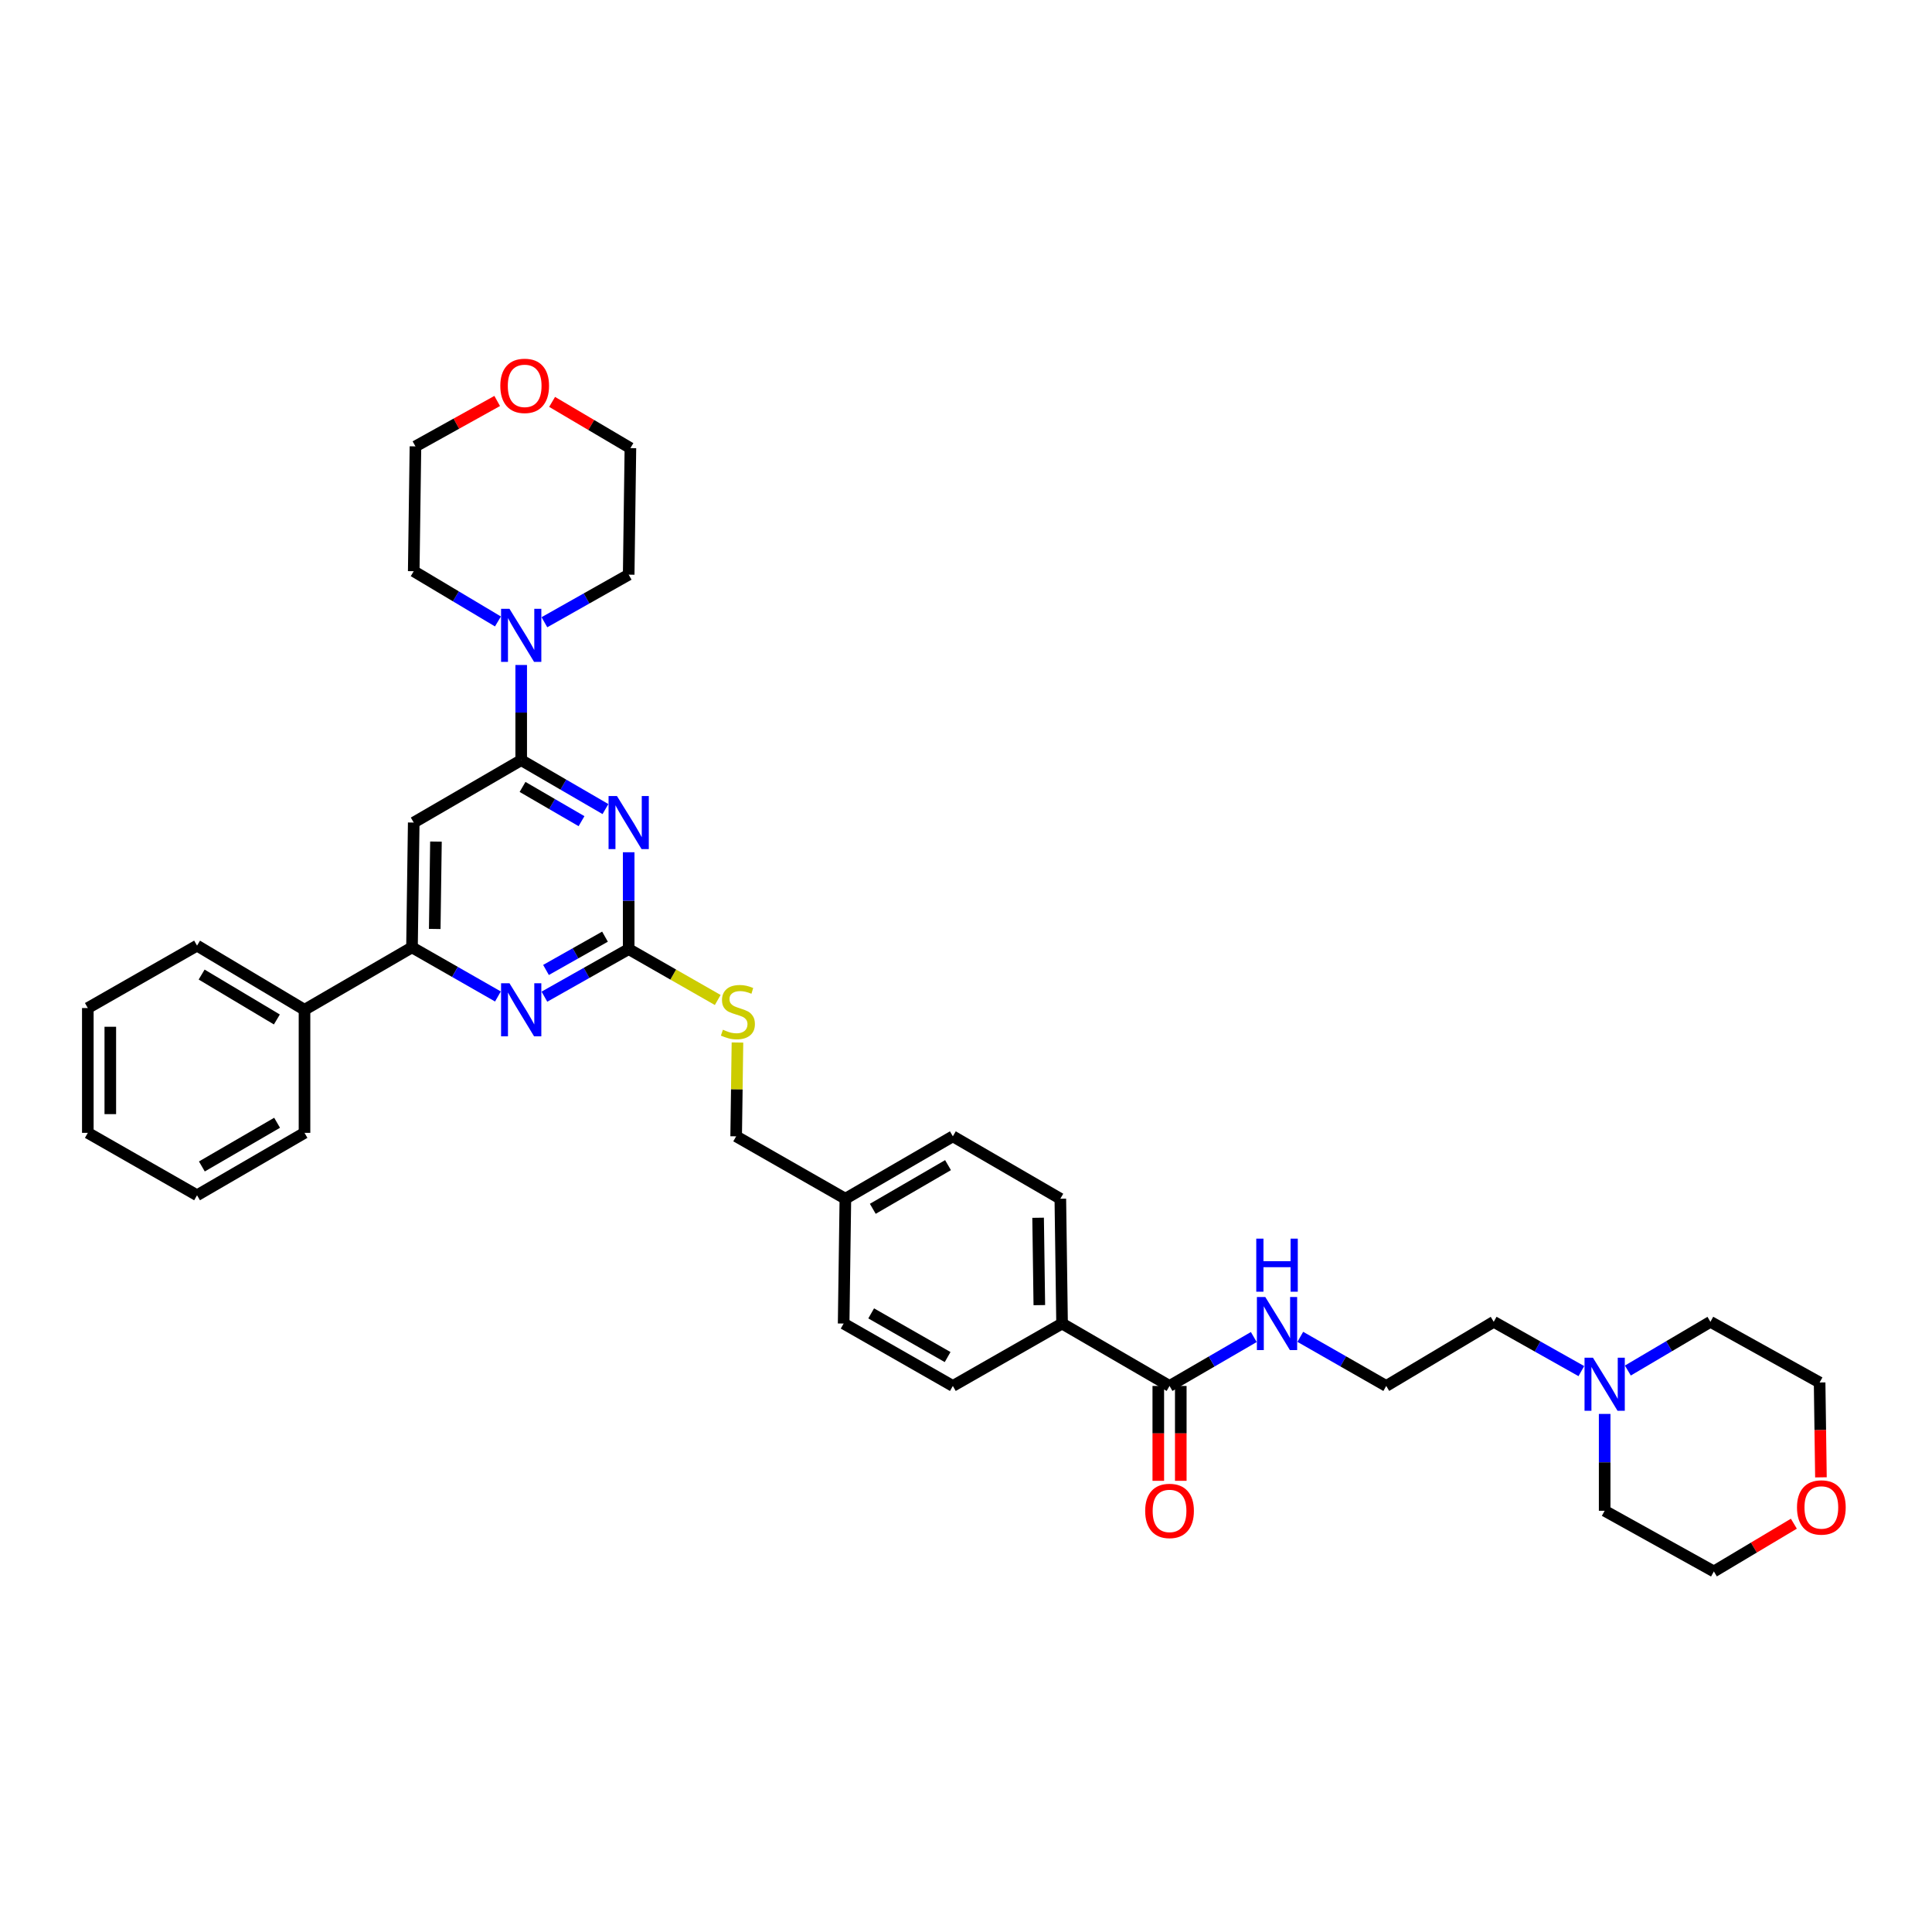 <?xml version='1.0' encoding='iso-8859-1'?>
<svg version='1.1' baseProfile='full'
              xmlns='http://www.w3.org/2000/svg'
                      xmlns:rdkit='http://www.rdkit.org/xml'
                      xmlns:xlink='http://www.w3.org/1999/xlink'
                  xml:space='preserve'
width='1000px' height='1000px' viewBox='0 0 1000 1000'>
<!-- END OF HEADER -->
<rect style='opacity:1.0;fill:#FFFFFF;stroke:none' width='1000' height='1000' x='0' y='0'> </rect>
<path class='bond-0' d='M 605.352,717.364 L 627.157,704.706' style='fill:none;fill-rule:evenodd;stroke:#000000;stroke-width:6px;stroke-linecap:butt;stroke-linejoin:miter;stroke-opacity:1' />
<path class='bond-0' d='M 627.157,704.706 L 648.961,692.048' style='fill:none;fill-rule:evenodd;stroke:#0000FF;stroke-width:6px;stroke-linecap:butt;stroke-linejoin:miter;stroke-opacity:1' />
<path class='bond-1' d='M 599.533,717.364 L 599.533,741.917' style='fill:none;fill-rule:evenodd;stroke:#000000;stroke-width:6px;stroke-linecap:butt;stroke-linejoin:miter;stroke-opacity:1' />
<path class='bond-1' d='M 599.533,741.917 L 599.533,766.469' style='fill:none;fill-rule:evenodd;stroke:#FF0000;stroke-width:6px;stroke-linecap:butt;stroke-linejoin:miter;stroke-opacity:1' />
<path class='bond-1' d='M 611.172,717.364 L 611.172,741.917' style='fill:none;fill-rule:evenodd;stroke:#000000;stroke-width:6px;stroke-linecap:butt;stroke-linejoin:miter;stroke-opacity:1' />
<path class='bond-1' d='M 611.172,741.917 L 611.172,766.469' style='fill:none;fill-rule:evenodd;stroke:#FF0000;stroke-width:6px;stroke-linecap:butt;stroke-linejoin:miter;stroke-opacity:1' />
<path class='bond-2' d='M 605.352,717.364 L 549.725,685.067' style='fill:none;fill-rule:evenodd;stroke:#000000;stroke-width:6px;stroke-linecap:butt;stroke-linejoin:miter;stroke-opacity:1' />
<path class='bond-3' d='M 673.03,691.949 L 695.271,704.657' style='fill:none;fill-rule:evenodd;stroke:#0000FF;stroke-width:6px;stroke-linecap:butt;stroke-linejoin:miter;stroke-opacity:1' />
<path class='bond-3' d='M 695.271,704.657 L 717.512,717.364' style='fill:none;fill-rule:evenodd;stroke:#000000;stroke-width:6px;stroke-linecap:butt;stroke-linejoin:miter;stroke-opacity:1' />
<path class='bond-4' d='M 818.506,709.686 L 795.826,696.927' style='fill:none;fill-rule:evenodd;stroke:#0000FF;stroke-width:6px;stroke-linecap:butt;stroke-linejoin:miter;stroke-opacity:1' />
<path class='bond-4' d='M 795.826,696.927 L 773.145,684.168' style='fill:none;fill-rule:evenodd;stroke:#000000;stroke-width:6px;stroke-linecap:butt;stroke-linejoin:miter;stroke-opacity:1' />
<path class='bond-5' d='M 830.57,731.843 L 830.57,756.908' style='fill:none;fill-rule:evenodd;stroke:#0000FF;stroke-width:6px;stroke-linecap:butt;stroke-linejoin:miter;stroke-opacity:1' />
<path class='bond-5' d='M 830.57,756.908 L 830.57,781.973' style='fill:none;fill-rule:evenodd;stroke:#000000;stroke-width:6px;stroke-linecap:butt;stroke-linejoin:miter;stroke-opacity:1' />
<path class='bond-6' d='M 842.576,709.386 L 863.94,696.777' style='fill:none;fill-rule:evenodd;stroke:#0000FF;stroke-width:6px;stroke-linecap:butt;stroke-linejoin:miter;stroke-opacity:1' />
<path class='bond-6' d='M 863.94,696.777 L 885.305,684.168' style='fill:none;fill-rule:evenodd;stroke:#000000;stroke-width:6px;stroke-linecap:butt;stroke-linejoin:miter;stroke-opacity:1' />
<path class='bond-7' d='M 942.514,764.671 L 942.172,740.122' style='fill:none;fill-rule:evenodd;stroke:#FF0000;stroke-width:6px;stroke-linecap:butt;stroke-linejoin:miter;stroke-opacity:1' />
<path class='bond-7' d='M 942.172,740.122 L 941.83,715.573' style='fill:none;fill-rule:evenodd;stroke:#000000;stroke-width:6px;stroke-linecap:butt;stroke-linejoin:miter;stroke-opacity:1' />
<path class='bond-8' d='M 928.501,788.667 L 907.798,801.023' style='fill:none;fill-rule:evenodd;stroke:#FF0000;stroke-width:6px;stroke-linecap:butt;stroke-linejoin:miter;stroke-opacity:1' />
<path class='bond-8' d='M 907.798,801.023 L 887.096,813.378' style='fill:none;fill-rule:evenodd;stroke:#000000;stroke-width:6px;stroke-linecap:butt;stroke-linejoin:miter;stroke-opacity:1' />
<path class='bond-9' d='M 285.768,208.018 L 306.034,219.98' style='fill:none;fill-rule:evenodd;stroke:#FF0000;stroke-width:6px;stroke-linecap:butt;stroke-linejoin:miter;stroke-opacity:1' />
<path class='bond-9' d='M 306.034,219.98 L 326.299,231.942' style='fill:none;fill-rule:evenodd;stroke:#000000;stroke-width:6px;stroke-linecap:butt;stroke-linejoin:miter;stroke-opacity:1' />
<path class='bond-10' d='M 257.345,207.541 L 236.192,219.292' style='fill:none;fill-rule:evenodd;stroke:#FF0000;stroke-width:6px;stroke-linecap:butt;stroke-linejoin:miter;stroke-opacity:1' />
<path class='bond-10' d='M 236.192,219.292 L 215.038,231.043' style='fill:none;fill-rule:evenodd;stroke:#000000;stroke-width:6px;stroke-linecap:butt;stroke-linejoin:miter;stroke-opacity:1' />
<path class='bond-11' d='M 257.737,321.665 L 235.942,308.658' style='fill:none;fill-rule:evenodd;stroke:#0000FF;stroke-width:6px;stroke-linecap:butt;stroke-linejoin:miter;stroke-opacity:1' />
<path class='bond-11' d='M 235.942,308.658 L 214.146,295.652' style='fill:none;fill-rule:evenodd;stroke:#000000;stroke-width:6px;stroke-linecap:butt;stroke-linejoin:miter;stroke-opacity:1' />
<path class='bond-12' d='M 269.773,344.197 L 269.773,368.823' style='fill:none;fill-rule:evenodd;stroke:#0000FF;stroke-width:6px;stroke-linecap:butt;stroke-linejoin:miter;stroke-opacity:1' />
<path class='bond-12' d='M 269.773,368.823 L 269.773,393.45' style='fill:none;fill-rule:evenodd;stroke:#000000;stroke-width:6px;stroke-linecap:butt;stroke-linejoin:miter;stroke-opacity:1' />
<path class='bond-13' d='M 281.787,322.066 L 303.597,309.754' style='fill:none;fill-rule:evenodd;stroke:#0000FF;stroke-width:6px;stroke-linecap:butt;stroke-linejoin:miter;stroke-opacity:1' />
<path class='bond-13' d='M 303.597,309.754 L 325.407,297.443' style='fill:none;fill-rule:evenodd;stroke:#000000;stroke-width:6px;stroke-linecap:butt;stroke-linejoin:miter;stroke-opacity:1' />
<path class='bond-14' d='M 214.146,295.652 L 215.038,231.043' style='fill:none;fill-rule:evenodd;stroke:#000000;stroke-width:6px;stroke-linecap:butt;stroke-linejoin:miter;stroke-opacity:1' />
<path class='bond-15' d='M 371.498,517.596 L 348.452,504.425' style='fill:none;fill-rule:evenodd;stroke:#CCCC00;stroke-width:6px;stroke-linecap:butt;stroke-linejoin:miter;stroke-opacity:1' />
<path class='bond-15' d='M 348.452,504.425 L 325.407,491.255' style='fill:none;fill-rule:evenodd;stroke:#000000;stroke-width:6px;stroke-linecap:butt;stroke-linejoin:miter;stroke-opacity:1' />
<path class='bond-16' d='M 381.709,539.606 L 381.372,563.883' style='fill:none;fill-rule:evenodd;stroke:#CCCC00;stroke-width:6px;stroke-linecap:butt;stroke-linejoin:miter;stroke-opacity:1' />
<path class='bond-16' d='M 381.372,563.883 L 381.034,588.161' style='fill:none;fill-rule:evenodd;stroke:#000000;stroke-width:6px;stroke-linecap:butt;stroke-linejoin:miter;stroke-opacity:1' />
<path class='bond-17' d='M 214.146,425.754 L 213.247,490.356' style='fill:none;fill-rule:evenodd;stroke:#000000;stroke-width:6px;stroke-linecap:butt;stroke-linejoin:miter;stroke-opacity:1' />
<path class='bond-17' d='M 225.649,435.606 L 225.02,480.828' style='fill:none;fill-rule:evenodd;stroke:#000000;stroke-width:6px;stroke-linecap:butt;stroke-linejoin:miter;stroke-opacity:1' />
<path class='bond-18' d='M 214.146,425.754 L 269.773,393.45' style='fill:none;fill-rule:evenodd;stroke:#000000;stroke-width:6px;stroke-linecap:butt;stroke-linejoin:miter;stroke-opacity:1' />
<path class='bond-19' d='M 213.247,490.356 L 157.614,522.66' style='fill:none;fill-rule:evenodd;stroke:#000000;stroke-width:6px;stroke-linecap:butt;stroke-linejoin:miter;stroke-opacity:1' />
<path class='bond-20' d='M 213.247,490.356 L 235.488,503.066' style='fill:none;fill-rule:evenodd;stroke:#000000;stroke-width:6px;stroke-linecap:butt;stroke-linejoin:miter;stroke-opacity:1' />
<path class='bond-20' d='M 235.488,503.066 L 257.729,515.777' style='fill:none;fill-rule:evenodd;stroke:#0000FF;stroke-width:6px;stroke-linecap:butt;stroke-linejoin:miter;stroke-opacity:1' />
<path class='bond-21' d='M 281.787,515.878 L 303.597,503.566' style='fill:none;fill-rule:evenodd;stroke:#0000FF;stroke-width:6px;stroke-linecap:butt;stroke-linejoin:miter;stroke-opacity:1' />
<path class='bond-21' d='M 303.597,503.566 L 325.407,491.255' style='fill:none;fill-rule:evenodd;stroke:#000000;stroke-width:6px;stroke-linecap:butt;stroke-linejoin:miter;stroke-opacity:1' />
<path class='bond-21' d='M 282.609,502.049 L 297.875,493.431' style='fill:none;fill-rule:evenodd;stroke:#0000FF;stroke-width:6px;stroke-linecap:butt;stroke-linejoin:miter;stroke-opacity:1' />
<path class='bond-21' d='M 297.875,493.431 L 313.142,484.813' style='fill:none;fill-rule:evenodd;stroke:#000000;stroke-width:6px;stroke-linecap:butt;stroke-linejoin:miter;stroke-opacity:1' />
<path class='bond-22' d='M 325.407,491.255 L 325.407,466.19' style='fill:none;fill-rule:evenodd;stroke:#000000;stroke-width:6px;stroke-linecap:butt;stroke-linejoin:miter;stroke-opacity:1' />
<path class='bond-22' d='M 325.407,466.19 L 325.407,441.125' style='fill:none;fill-rule:evenodd;stroke:#0000FF;stroke-width:6px;stroke-linecap:butt;stroke-linejoin:miter;stroke-opacity:1' />
<path class='bond-23' d='M 313.382,418.772 L 291.577,406.111' style='fill:none;fill-rule:evenodd;stroke:#0000FF;stroke-width:6px;stroke-linecap:butt;stroke-linejoin:miter;stroke-opacity:1' />
<path class='bond-23' d='M 291.577,406.111 L 269.773,393.45' style='fill:none;fill-rule:evenodd;stroke:#000000;stroke-width:6px;stroke-linecap:butt;stroke-linejoin:miter;stroke-opacity:1' />
<path class='bond-23' d='M 300.996,425.038 L 285.733,416.176' style='fill:none;fill-rule:evenodd;stroke:#0000FF;stroke-width:6px;stroke-linecap:butt;stroke-linejoin:miter;stroke-opacity:1' />
<path class='bond-23' d='M 285.733,416.176 L 270.47,407.313' style='fill:none;fill-rule:evenodd;stroke:#000000;stroke-width:6px;stroke-linecap:butt;stroke-linejoin:miter;stroke-opacity:1' />
<path class='bond-24' d='M 493.193,588.161 L 437.566,620.458' style='fill:none;fill-rule:evenodd;stroke:#000000;stroke-width:6px;stroke-linecap:butt;stroke-linejoin:miter;stroke-opacity:1' />
<path class='bond-24' d='M 490.693,603.071 L 451.754,625.679' style='fill:none;fill-rule:evenodd;stroke:#000000;stroke-width:6px;stroke-linecap:butt;stroke-linejoin:miter;stroke-opacity:1' />
<path class='bond-25' d='M 493.193,588.161 L 548.827,620.458' style='fill:none;fill-rule:evenodd;stroke:#000000;stroke-width:6px;stroke-linecap:butt;stroke-linejoin:miter;stroke-opacity:1' />
<path class='bond-26' d='M 437.566,620.458 L 436.667,685.067' style='fill:none;fill-rule:evenodd;stroke:#000000;stroke-width:6px;stroke-linecap:butt;stroke-linejoin:miter;stroke-opacity:1' />
<path class='bond-27' d='M 437.566,620.458 L 381.034,588.161' style='fill:none;fill-rule:evenodd;stroke:#000000;stroke-width:6px;stroke-linecap:butt;stroke-linejoin:miter;stroke-opacity:1' />
<path class='bond-28' d='M 436.667,685.067 L 493.193,717.364' style='fill:none;fill-rule:evenodd;stroke:#000000;stroke-width:6px;stroke-linecap:butt;stroke-linejoin:miter;stroke-opacity:1' />
<path class='bond-28' d='M 450.92,679.806 L 490.488,702.414' style='fill:none;fill-rule:evenodd;stroke:#000000;stroke-width:6px;stroke-linecap:butt;stroke-linejoin:miter;stroke-opacity:1' />
<path class='bond-29' d='M 493.193,717.364 L 549.725,685.067' style='fill:none;fill-rule:evenodd;stroke:#000000;stroke-width:6px;stroke-linecap:butt;stroke-linejoin:miter;stroke-opacity:1' />
<path class='bond-30' d='M 157.614,522.66 L 101.987,489.457' style='fill:none;fill-rule:evenodd;stroke:#000000;stroke-width:6px;stroke-linecap:butt;stroke-linejoin:miter;stroke-opacity:1' />
<path class='bond-30' d='M 143.305,527.674 L 104.366,504.431' style='fill:none;fill-rule:evenodd;stroke:#000000;stroke-width:6px;stroke-linecap:butt;stroke-linejoin:miter;stroke-opacity:1' />
<path class='bond-31' d='M 157.614,522.66 L 157.614,586.363' style='fill:none;fill-rule:evenodd;stroke:#000000;stroke-width:6px;stroke-linecap:butt;stroke-linejoin:miter;stroke-opacity:1' />
<path class='bond-32' d='M 101.987,489.457 L 45.455,521.761' style='fill:none;fill-rule:evenodd;stroke:#000000;stroke-width:6px;stroke-linecap:butt;stroke-linejoin:miter;stroke-opacity:1' />
<path class='bond-33' d='M 45.455,521.761 L 45.455,586.363' style='fill:none;fill-rule:evenodd;stroke:#000000;stroke-width:6px;stroke-linecap:butt;stroke-linejoin:miter;stroke-opacity:1' />
<path class='bond-33' d='M 57.093,531.452 L 57.093,576.673' style='fill:none;fill-rule:evenodd;stroke:#000000;stroke-width:6px;stroke-linecap:butt;stroke-linejoin:miter;stroke-opacity:1' />
<path class='bond-34' d='M 45.455,586.363 L 101.987,618.667' style='fill:none;fill-rule:evenodd;stroke:#000000;stroke-width:6px;stroke-linecap:butt;stroke-linejoin:miter;stroke-opacity:1' />
<path class='bond-35' d='M 101.987,618.667 L 157.614,586.363' style='fill:none;fill-rule:evenodd;stroke:#000000;stroke-width:6px;stroke-linecap:butt;stroke-linejoin:miter;stroke-opacity:1' />
<path class='bond-35' d='M 104.486,603.757 L 143.425,581.144' style='fill:none;fill-rule:evenodd;stroke:#000000;stroke-width:6px;stroke-linecap:butt;stroke-linejoin:miter;stroke-opacity:1' />
<path class='bond-36' d='M 549.725,685.067 L 548.827,620.458' style='fill:none;fill-rule:evenodd;stroke:#000000;stroke-width:6px;stroke-linecap:butt;stroke-linejoin:miter;stroke-opacity:1' />
<path class='bond-36' d='M 537.953,675.537 L 537.324,630.312' style='fill:none;fill-rule:evenodd;stroke:#000000;stroke-width:6px;stroke-linecap:butt;stroke-linejoin:miter;stroke-opacity:1' />
<path class='bond-37' d='M 325.407,297.443 L 326.299,231.942' style='fill:none;fill-rule:evenodd;stroke:#000000;stroke-width:6px;stroke-linecap:butt;stroke-linejoin:miter;stroke-opacity:1' />
<path class='bond-38' d='M 773.145,684.168 L 717.512,717.364' style='fill:none;fill-rule:evenodd;stroke:#000000;stroke-width:6px;stroke-linecap:butt;stroke-linejoin:miter;stroke-opacity:1' />
<path class='bond-39' d='M 830.57,781.973 L 887.096,813.378' style='fill:none;fill-rule:evenodd;stroke:#000000;stroke-width:6px;stroke-linecap:butt;stroke-linejoin:miter;stroke-opacity:1' />
<path class='bond-40' d='M 885.305,684.168 L 941.83,715.573' style='fill:none;fill-rule:evenodd;stroke:#000000;stroke-width:6px;stroke-linecap:butt;stroke-linejoin:miter;stroke-opacity:1' />
<path  class='atom-1' d='M 654.914 671.333
L 663.915 685.881
Q 664.807 687.317, 666.243 689.916
Q 667.678 692.516, 667.756 692.671
L 667.756 671.333
L 671.403 671.333
L 671.403 698.801
L 667.639 698.801
L 657.979 682.894
Q 656.854 681.032, 655.652 678.898
Q 654.488 676.764, 654.138 676.105
L 654.138 698.801
L 650.569 698.801
L 650.569 671.333
L 654.914 671.333
' fill='#0000FF'/>
<path  class='atom-1' d='M 650.239 641.119
L 653.964 641.119
L 653.964 652.796
L 668.008 652.796
L 668.008 641.119
L 671.732 641.119
L 671.732 668.586
L 668.008 668.586
L 668.008 655.9
L 653.964 655.9
L 653.964 668.586
L 650.239 668.586
L 650.239 641.119
' fill='#0000FF'/>
<path  class='atom-2' d='M 592.744 782.05
Q 592.744 775.455, 596.003 771.769
Q 599.261 768.084, 605.352 768.084
Q 611.443 768.084, 614.702 771.769
Q 617.961 775.455, 617.961 782.05
Q 617.961 788.723, 614.664 792.525
Q 611.366 796.289, 605.352 796.289
Q 599.3 796.289, 596.003 792.525
Q 592.744 788.762, 592.744 782.05
M 605.352 793.185
Q 609.542 793.185, 611.793 790.392
Q 614.082 787.559, 614.082 782.05
Q 614.082 776.658, 611.793 773.942
Q 609.542 771.187, 605.352 771.187
Q 601.162 771.187, 598.874 773.903
Q 596.623 776.619, 596.623 782.05
Q 596.623 787.598, 598.874 790.392
Q 601.162 793.185, 605.352 793.185
' fill='#FF0000'/>
<path  class='atom-3' d='M 824.498 702.738
L 833.499 717.287
Q 834.391 718.722, 835.827 721.322
Q 837.262 723.921, 837.34 724.076
L 837.34 702.738
L 840.987 702.738
L 840.987 730.206
L 837.223 730.206
L 827.563 714.3
Q 826.438 712.437, 825.235 710.304
Q 824.072 708.17, 823.722 707.51
L 823.722 730.206
L 820.153 730.206
L 820.153 702.738
L 824.498 702.738
' fill='#0000FF'/>
<path  class='atom-4' d='M 930.121 780.253
Q 930.121 773.658, 933.379 769.972
Q 936.638 766.286, 942.729 766.286
Q 948.82 766.286, 952.079 769.972
Q 955.338 773.658, 955.338 780.253
Q 955.338 786.926, 952.04 790.728
Q 948.743 794.491, 942.729 794.491
Q 936.677 794.491, 933.379 790.728
Q 930.121 786.965, 930.121 780.253
M 942.729 791.387
Q 946.919 791.387, 949.169 788.594
Q 951.458 785.762, 951.458 780.253
Q 951.458 774.86, 949.169 772.144
Q 946.919 769.39, 942.729 769.39
Q 938.539 769.39, 936.25 772.106
Q 934 774.821, 934 780.253
Q 934 785.801, 936.25 788.594
Q 938.539 791.387, 942.729 791.387
' fill='#FF0000'/>
<path  class='atom-5' d='M 258.962 199.715
Q 258.962 193.12, 262.221 189.434
Q 265.48 185.749, 271.571 185.749
Q 277.662 185.749, 280.921 189.434
Q 284.179 193.12, 284.179 199.715
Q 284.179 206.388, 280.882 210.19
Q 277.584 213.954, 271.571 213.954
Q 265.519 213.954, 262.221 210.19
Q 258.962 206.427, 258.962 199.715
M 271.571 210.85
Q 275.761 210.85, 278.011 208.057
Q 280.3 205.224, 280.3 199.715
Q 280.3 194.323, 278.011 191.607
Q 275.761 188.853, 271.571 188.853
Q 267.381 188.853, 265.092 191.568
Q 262.842 194.284, 262.842 199.715
Q 262.842 205.263, 265.092 208.057
Q 267.381 210.85, 271.571 210.85
' fill='#FF0000'/>
<path  class='atom-6' d='M 263.702 315.114
L 272.702 329.663
Q 273.595 331.098, 275.03 333.698
Q 276.466 336.297, 276.543 336.452
L 276.543 315.114
L 280.19 315.114
L 280.19 342.582
L 276.427 342.582
L 266.767 326.675
Q 265.641 324.813, 264.439 322.679
Q 263.275 320.546, 262.926 319.886
L 262.926 342.582
L 259.356 342.582
L 259.356 315.114
L 263.702 315.114
' fill='#0000FF'/>
<path  class='atom-8' d='M 374.173 532.986
Q 374.484 533.103, 375.764 533.646
Q 377.044 534.189, 378.441 534.538
Q 379.876 534.849, 381.273 534.849
Q 383.872 534.849, 385.385 533.607
Q 386.898 532.327, 386.898 530.115
Q 386.898 528.602, 386.123 527.671
Q 385.385 526.74, 384.222 526.236
Q 383.058 525.731, 381.118 525.15
Q 378.674 524.412, 377.199 523.714
Q 375.764 523.016, 374.716 521.541
Q 373.708 520.067, 373.708 517.584
Q 373.708 514.131, 376.036 511.998
Q 378.402 509.864, 383.058 509.864
Q 386.239 509.864, 389.847 511.377
L 388.955 514.364
Q 385.657 513.006, 383.174 513.006
Q 380.497 513.006, 379.023 514.131
Q 377.549 515.218, 377.587 517.119
Q 377.587 518.593, 378.325 519.485
Q 379.1 520.378, 380.187 520.882
Q 381.312 521.386, 383.174 521.968
Q 385.657 522.744, 387.131 523.52
Q 388.605 524.296, 389.653 525.887
Q 390.739 527.438, 390.739 530.115
Q 390.739 533.917, 388.179 535.974
Q 385.657 537.991, 381.428 537.991
Q 378.984 537.991, 377.122 537.448
Q 375.298 536.943, 373.126 536.051
L 374.173 532.986
' fill='#CCCC00'/>
<path  class='atom-11' d='M 263.702 508.926
L 272.702 523.475
Q 273.595 524.91, 275.03 527.51
Q 276.466 530.109, 276.543 530.264
L 276.543 508.926
L 280.19 508.926
L 280.19 536.394
L 276.427 536.394
L 266.767 520.488
Q 265.641 518.625, 264.439 516.492
Q 263.275 514.358, 262.926 513.698
L 262.926 536.394
L 259.356 536.394
L 259.356 508.926
L 263.702 508.926
' fill='#0000FF'/>
<path  class='atom-13' d='M 319.335 412.02
L 328.336 426.569
Q 329.228 428.004, 330.664 430.604
Q 332.099 433.203, 332.177 433.358
L 332.177 412.02
L 335.823 412.02
L 335.823 439.488
L 332.06 439.488
L 322.4 423.581
Q 321.275 421.719, 320.072 419.585
Q 318.908 417.452, 318.559 416.792
L 318.559 439.488
L 314.99 439.488
L 314.99 412.02
L 319.335 412.02
' fill='#0000FF'/>
</svg>
